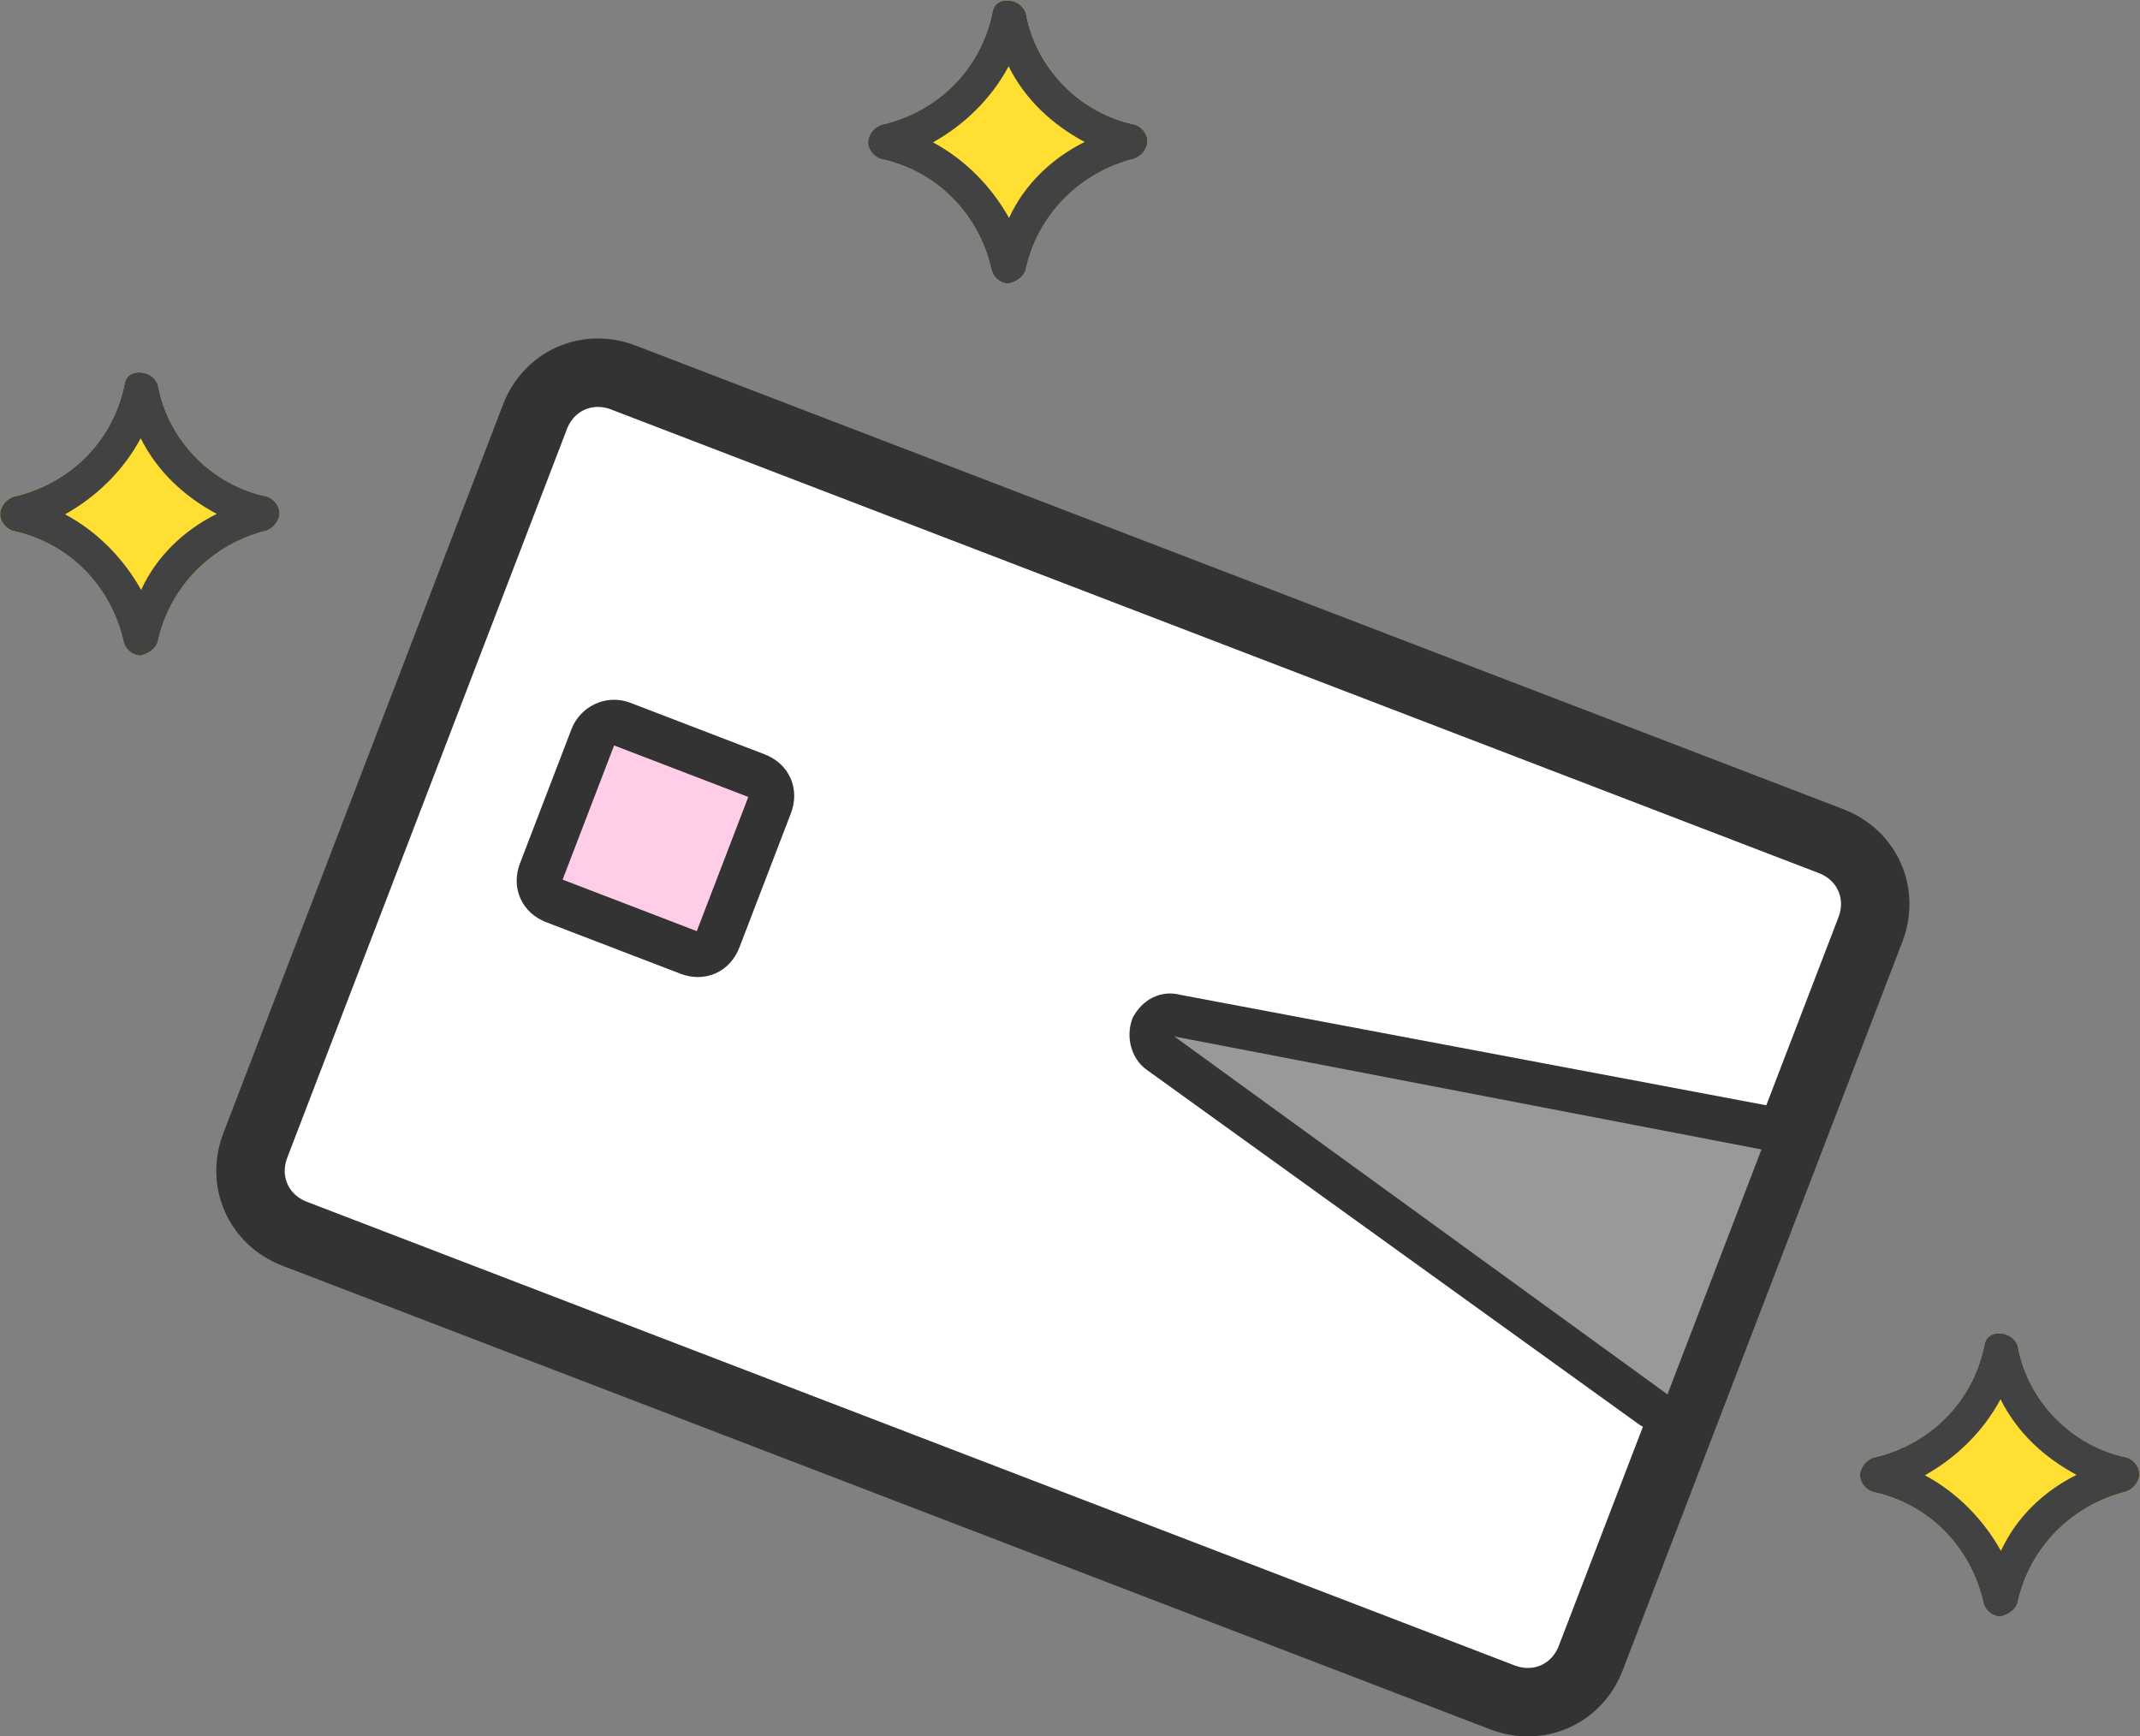 <?xml version="1.0" encoding="utf-8"?>
<!-- Generator: Adobe Illustrator 28.3.0, SVG Export Plug-In . SVG Version: 6.00 Build 0)  -->
<svg version="1.1" id="レイヤー_1" xmlns="http://www.w3.org/2000/svg" xmlns:xlink="http://www.w3.org/1999/xlink" x="0px"
	 y="0px" viewBox="0 0 93.8 76.1" style="enable-background:new 0 0 93.8 76.1;" xml:space="preserve">
<rect x="0" y="0" width="93.8" height="76.1" fill="#808080" stroke="none"/>
<style type="text/css">
	.st0{fill:#FFFFFF;stroke:#333333;stroke-width:3;stroke-miterlimit:10;}
	.st1{fill:#999999;}
	.st2{fill:#333333;}
	.st3{fill:#FFCDE8;stroke:#333333;stroke-width:2;stroke-miterlimit:10;}
	.st4{fill:#FFDF31;}
	.st5{fill:#424242;}
</style>
<g id="ico_card" transform="translate(29.445 15.603) rotate(21)">
	<g id="グループ_23997" transform="translate(-4.642 1.642)">
		<path id="長方形_14877" class="st0" d="M3,0l56.7,0c1.7,0,3,1.3,3,3l0,34.2c0,1.7-1.3,3-3,3L3,40.2c-1.7,0-3-1.3-3-3L0,3
			C0,1.3,1.3,0,3,0z"/>
		<g id="グループ_23996" transform="translate(33.897 11.809)">
			<path id="パス_12763" class="st1" d="M27.7,14.3c-0.1,0-0.2,0-0.3,0l-25-6.9C1.9,7.3,1.6,6.8,1.7,6.2c0.1-0.3,0.4-0.6,0.7-0.7
				l25.1-4.8c0.1,0,0.1,0,0.2,0c0.2,0,0.4,0.1,0.6,0.2c0.2,0.2,0.3,0.4,0.3,0.7l0,11.7C28.7,13.9,28.2,14.3,27.7,14.3L27.7,14.3z"/>
			<path id="パス_12764" class="st2" d="M27.8,1.9l0,11.5L2,6.5L27.8,1.9 M27.8,0c-0.1,0-0.2,0-0.4,0L1.6,4.7
				C0.7,4.8,0.1,5.5,0,6.4c0,0.9,0.6,1.7,1.4,1.9l25.8,6.8c0.2,0,0.4,0.1,0.5,0.1c0.4,0,0.8-0.1,1.2-0.4c0.5-0.3,0.8-0.9,0.8-1.5
				l0-11.5c0-0.6-0.3-1.1-0.7-1.4C28.7,0.2,28.2,0,27.8,0L27.8,0L27.8,0z"/>
		</g>
		<path id="長方形_14878" class="st3" d="M8.4,14.2l6.3,0c0.6,0,1,0.4,1,1l0,6.3c0,0.6-0.4,1-1,1l-6.3,0c-0.6,0-1-0.4-1-1l0-6.3
			C7.4,14.7,7.8,14.2,8.4,14.2z"/>
	</g>
	<g id="グループ_23998" transform="translate(-27.239 6.809)">
		<path id="パス_12765" class="st4" d="M10.2,13.8c-0.3,0.1-0.7,0-0.9-0.3c-1.4-2.1-3.8-3.2-6.3-2.8c-0.4,0-0.8-0.3-0.8-0.7
			c0-0.3,0.1-0.5,0.3-0.7C4.6,7.9,5.7,5.5,5.3,3C5.2,2.6,5.4,2.3,5.8,2.2l0,0c0.3-0.1,0.7,0,0.9,0.3c1.3,2.1,3.8,3.2,6.2,2.8
			c0.4,0,0.8,0.3,0.8,0.7c0,0.3-0.1,0.5-0.3,0.7c-2,1.4-3.1,3.8-2.7,6.3C10.7,13.3,10.5,13.6,10.2,13.8L10.2,13.8L10.2,13.8z"/>
		<path id="パス_12766" class="st5" d="M10.2,13.8c-0.3,0.1-0.7,0-0.9-0.3c-1.4-2.1-3.8-3.2-6.3-2.8c-0.4,0-0.8-0.3-0.8-0.7
			c0-0.3,0.1-0.5,0.3-0.7C4.6,7.9,5.7,5.5,5.3,3C5.2,2.6,5.4,2.3,5.8,2.2l0,0c0.3-0.1,0.7,0,0.9,0.3c1.3,2.1,3.8,3.2,6.2,2.8
			c0.4,0,0.8,0.3,0.8,0.7c0,0.3-0.1,0.5-0.3,0.7c-2,1.4-3.1,3.8-2.7,6.3C10.7,13.3,10.5,13.6,10.2,13.8L10.2,13.8L10.2,13.8z
			 M4.9,9.2c1.6,0.2,3.1,0.9,4.3,1.9C9.3,9.5,10,8,11.1,6.8C9.5,6.6,8,6,6.8,4.9C6.6,6.5,5.9,8,4.9,9.2z"/>
	</g>
	<g id="グループ_23999" transform="translate(2.434 -22.044)">
		<path id="パス_12765-2" class="st4" d="M10.2,13.8c-0.3,0.1-0.7,0-0.9-0.3c-1.4-2.1-3.8-3.2-6.3-2.8c-0.4,0-0.8-0.3-0.8-0.7
			c0-0.3,0.1-0.5,0.3-0.7C4.6,7.9,5.7,5.5,5.3,3C5.2,2.6,5.4,2.3,5.8,2.2l0,0c0.3-0.1,0.7,0,0.9,0.3c1.3,2.1,3.8,3.2,6.2,2.8
			c0.4,0,0.8,0.3,0.8,0.7c0,0.3-0.1,0.5-0.3,0.7c-2,1.4-3.1,3.8-2.7,6.3C10.7,13.3,10.5,13.6,10.2,13.8L10.2,13.8L10.2,13.8z"/>
		<path id="パス_12766-2" class="st5" d="M10.2,13.8c-0.3,0.1-0.7,0-0.9-0.3c-1.4-2.1-3.8-3.2-6.3-2.8c-0.4,0-0.8-0.3-0.8-0.7
			c0-0.3,0.1-0.5,0.3-0.7C4.6,7.9,5.7,5.5,5.3,3C5.2,2.6,5.4,2.3,5.8,2.2l0,0c0.3-0.1,0.7,0,0.9,0.3c1.3,2.1,3.8,3.2,6.2,2.8
			c0.4,0,0.8,0.3,0.8,0.7c0,0.3-0.1,0.5-0.3,0.7c-2,1.4-3.1,3.8-2.7,6.3C10.7,13.3,10.5,13.6,10.2,13.8L10.2,13.8L10.2,13.8z
			 M4.9,9.2c1.6,0.2,3.1,0.9,4.3,1.9C9.3,9.5,10,8,11.1,6.8C9.5,6.6,8,6,6.8,4.9C6.6,6.5,5.9,8,4.9,9.2z"/>
	</g>
	<g id="グループ_24000" transform="translate(63.96 16.917)">
		<path id="パス_12765-3" class="st4" d="M10.2,13.8c-0.3,0.1-0.7,0-0.9-0.3c-1.4-2.1-3.8-3.2-6.3-2.8c-0.4,0-0.8-0.3-0.8-0.7
			c0-0.3,0.1-0.5,0.3-0.7C4.6,7.9,5.7,5.5,5.3,3C5.2,2.6,5.4,2.3,5.8,2.2l0,0c0.3-0.1,0.7,0,0.9,0.3c1.3,2.1,3.8,3.2,6.2,2.8
			c0.4,0,0.8,0.3,0.8,0.7c0,0.3-0.1,0.5-0.3,0.7c-2,1.4-3.1,3.8-2.7,6.3C10.7,13.3,10.5,13.6,10.2,13.8L10.2,13.8L10.2,13.8z"/>
		<path id="パス_12766-3" class="st5" d="M10.2,13.8c-0.3,0.1-0.7,0-0.9-0.3c-1.4-2.1-3.8-3.2-6.3-2.8c-0.4,0-0.8-0.3-0.8-0.7
			c0-0.3,0.1-0.5,0.3-0.7C4.6,7.9,5.7,5.5,5.3,3C5.2,2.6,5.4,2.3,5.8,2.2l0,0c0.3-0.1,0.7,0,0.9,0.3c1.3,2.1,3.8,3.2,6.2,2.8
			c0.4,0,0.8,0.3,0.8,0.7c0,0.3-0.1,0.5-0.3,0.7c-2,1.4-3.1,3.8-2.7,6.3C10.7,13.3,10.5,13.6,10.2,13.8L10.2,13.8L10.2,13.8z
			 M4.9,9.2c1.6,0.2,3.1,0.9,4.3,1.9C9.3,9.5,10,8,11.1,6.8C9.5,6.6,8,6,6.8,4.9C6.6,6.5,5.9,8,4.9,9.2z"/>
	</g>
</g>
</svg>
